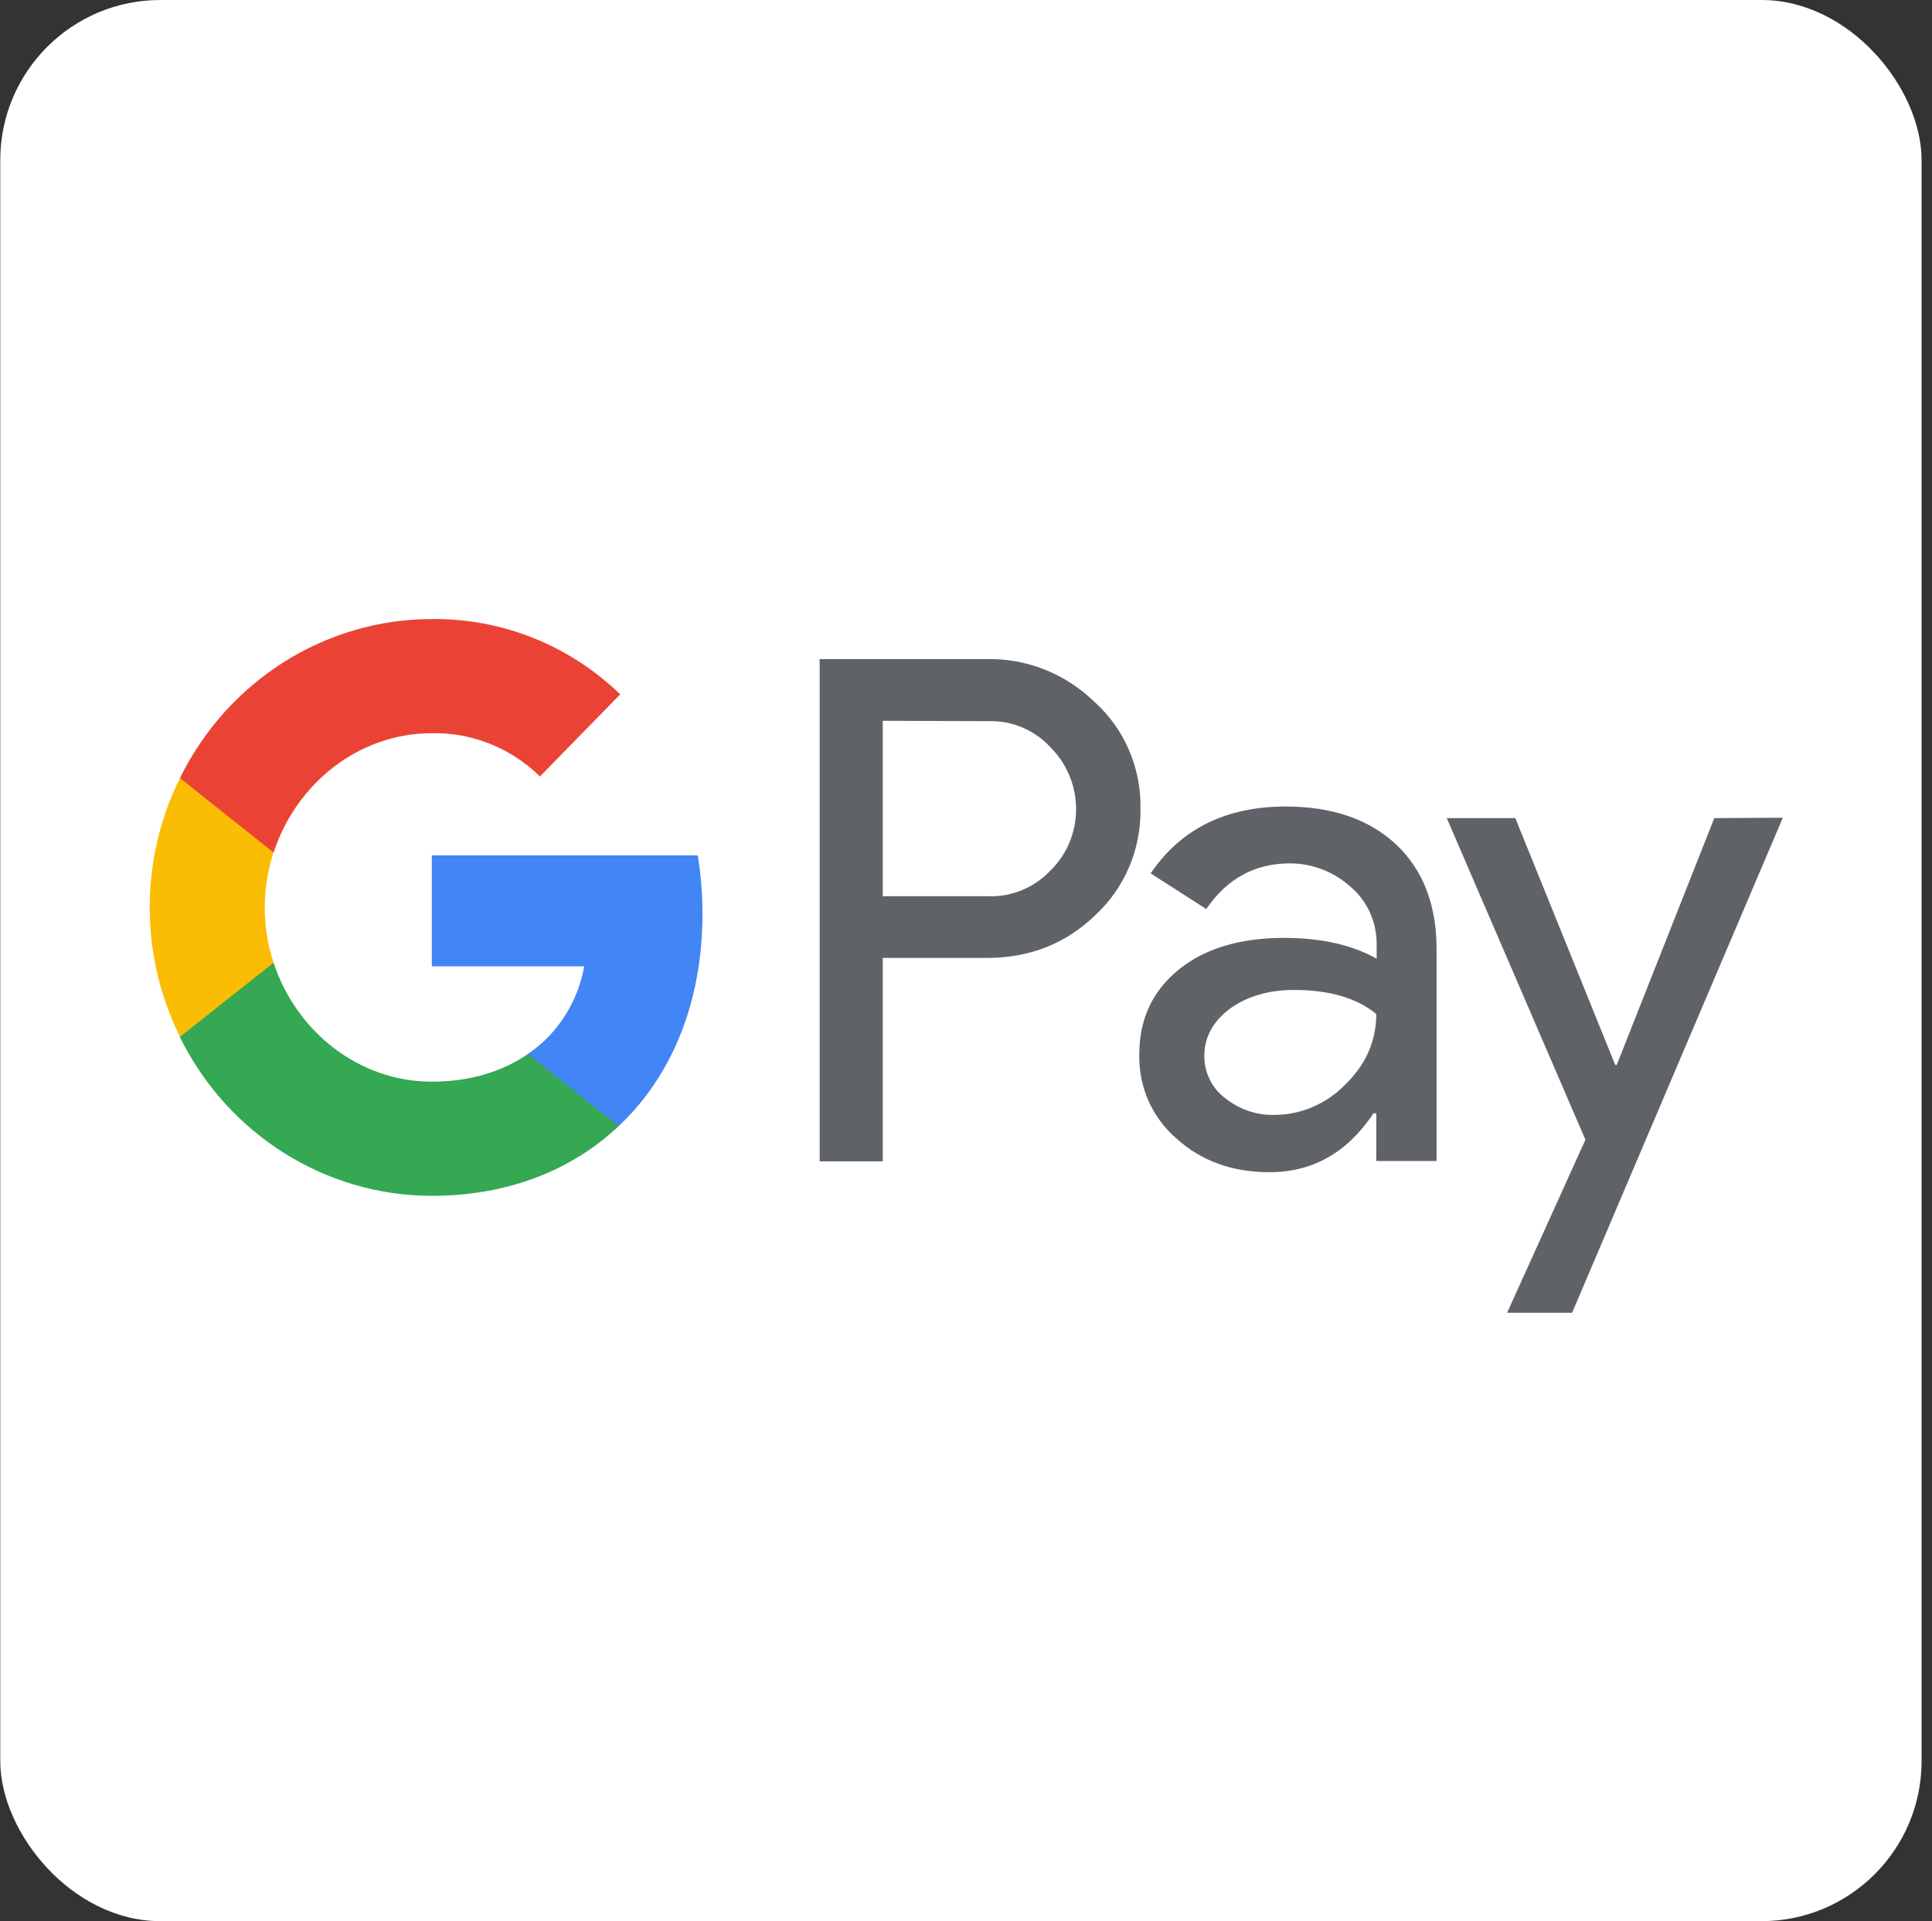 <svg width="181" height="180" viewBox="0 0 181 180" fill="none" xmlns="http://www.w3.org/2000/svg">
<rect x="0" y="0" width="181" height="180" fill="#333333" stroke="none"/>
<rect x="0.025" width="180" height="180" rx="15" fill="white"/>
<path d="M82.7 89.75V108.814H76.792V61.754H92.461C96.24 61.679 99.873 63.143 102.625 65.845C105.378 68.359 106.919 71.999 106.845 75.752C106.919 79.543 105.378 83.183 102.625 85.735C99.873 88.399 96.497 89.75 92.498 89.75H82.7ZM82.7 67.534V83.971H92.608C94.809 84.046 96.938 83.145 98.442 81.532C101.561 78.454 101.598 73.388 98.589 70.198L98.442 70.048C96.938 68.397 94.809 67.496 92.608 67.571L82.7 67.534ZM120.459 75.565C124.826 75.565 128.275 76.766 130.807 79.13C133.339 81.532 134.587 84.796 134.587 88.962V108.777H128.936V104.311H128.679C126.22 107.989 122.991 109.828 118.918 109.828C115.469 109.828 112.533 108.777 110.221 106.675C107.946 104.724 106.662 101.834 106.735 98.794C106.735 95.454 107.983 92.828 110.441 90.838C112.9 88.85 116.203 87.874 120.312 87.874C123.835 87.874 126.697 88.549 128.972 89.825V88.437C128.972 86.373 128.092 84.421 126.551 83.108C124.973 81.682 122.954 80.894 120.863 80.894C117.56 80.894 114.955 82.32 113.01 85.172L107.799 81.832C110.625 77.666 114.845 75.565 120.459 75.565ZM112.827 98.945C112.827 100.521 113.561 101.984 114.771 102.885C116.092 103.936 117.707 104.499 119.358 104.461C121.854 104.461 124.239 103.448 126 101.647C127.945 99.77 128.936 97.556 128.936 95.004C127.101 93.503 124.532 92.752 121.23 92.752C118.845 92.752 116.826 93.353 115.212 94.516C113.634 95.717 112.827 97.181 112.827 98.945ZM167.025 76.615L147.283 123H141.192L148.531 106.788L135.541 76.653H141.963L151.32 99.77H151.467L160.604 76.653L167.025 76.615Z" fill="#5F6368"/>
<path d="M65.811 85.622C65.811 83.783 65.665 81.945 65.371 80.143H40.455V90.538H54.73C54.142 93.878 52.234 96.881 49.445 98.757V105.512H57.959C62.949 100.821 65.811 93.878 65.811 85.622Z" fill="#4285F4"/>
<path d="M40.455 112.042C47.574 112.042 53.592 109.64 57.959 105.512L49.446 98.757C47.06 100.408 44.015 101.346 40.455 101.346C33.557 101.346 27.722 96.58 25.631 90.201H16.86V97.181C21.337 106.263 30.474 112.042 40.455 112.042Z" fill="#34A853"/>
<path d="M25.63 90.201C24.529 86.861 24.529 83.22 25.63 79.843V72.9H16.86C14.997 76.657 14.025 80.809 14.025 85.022C14.025 89.234 14.997 93.387 16.86 97.143L25.63 90.201Z" fill="#FBBC04"/>
<path d="M40.455 68.697C44.235 68.622 47.868 70.086 50.583 72.75L58.106 65.057C53.335 60.441 47.024 57.927 40.455 58.002C30.474 58.002 21.337 63.781 16.86 72.9L25.631 79.88C27.722 73.463 33.557 68.697 40.455 68.697Z" fill="#EA4335"/>
</svg>
